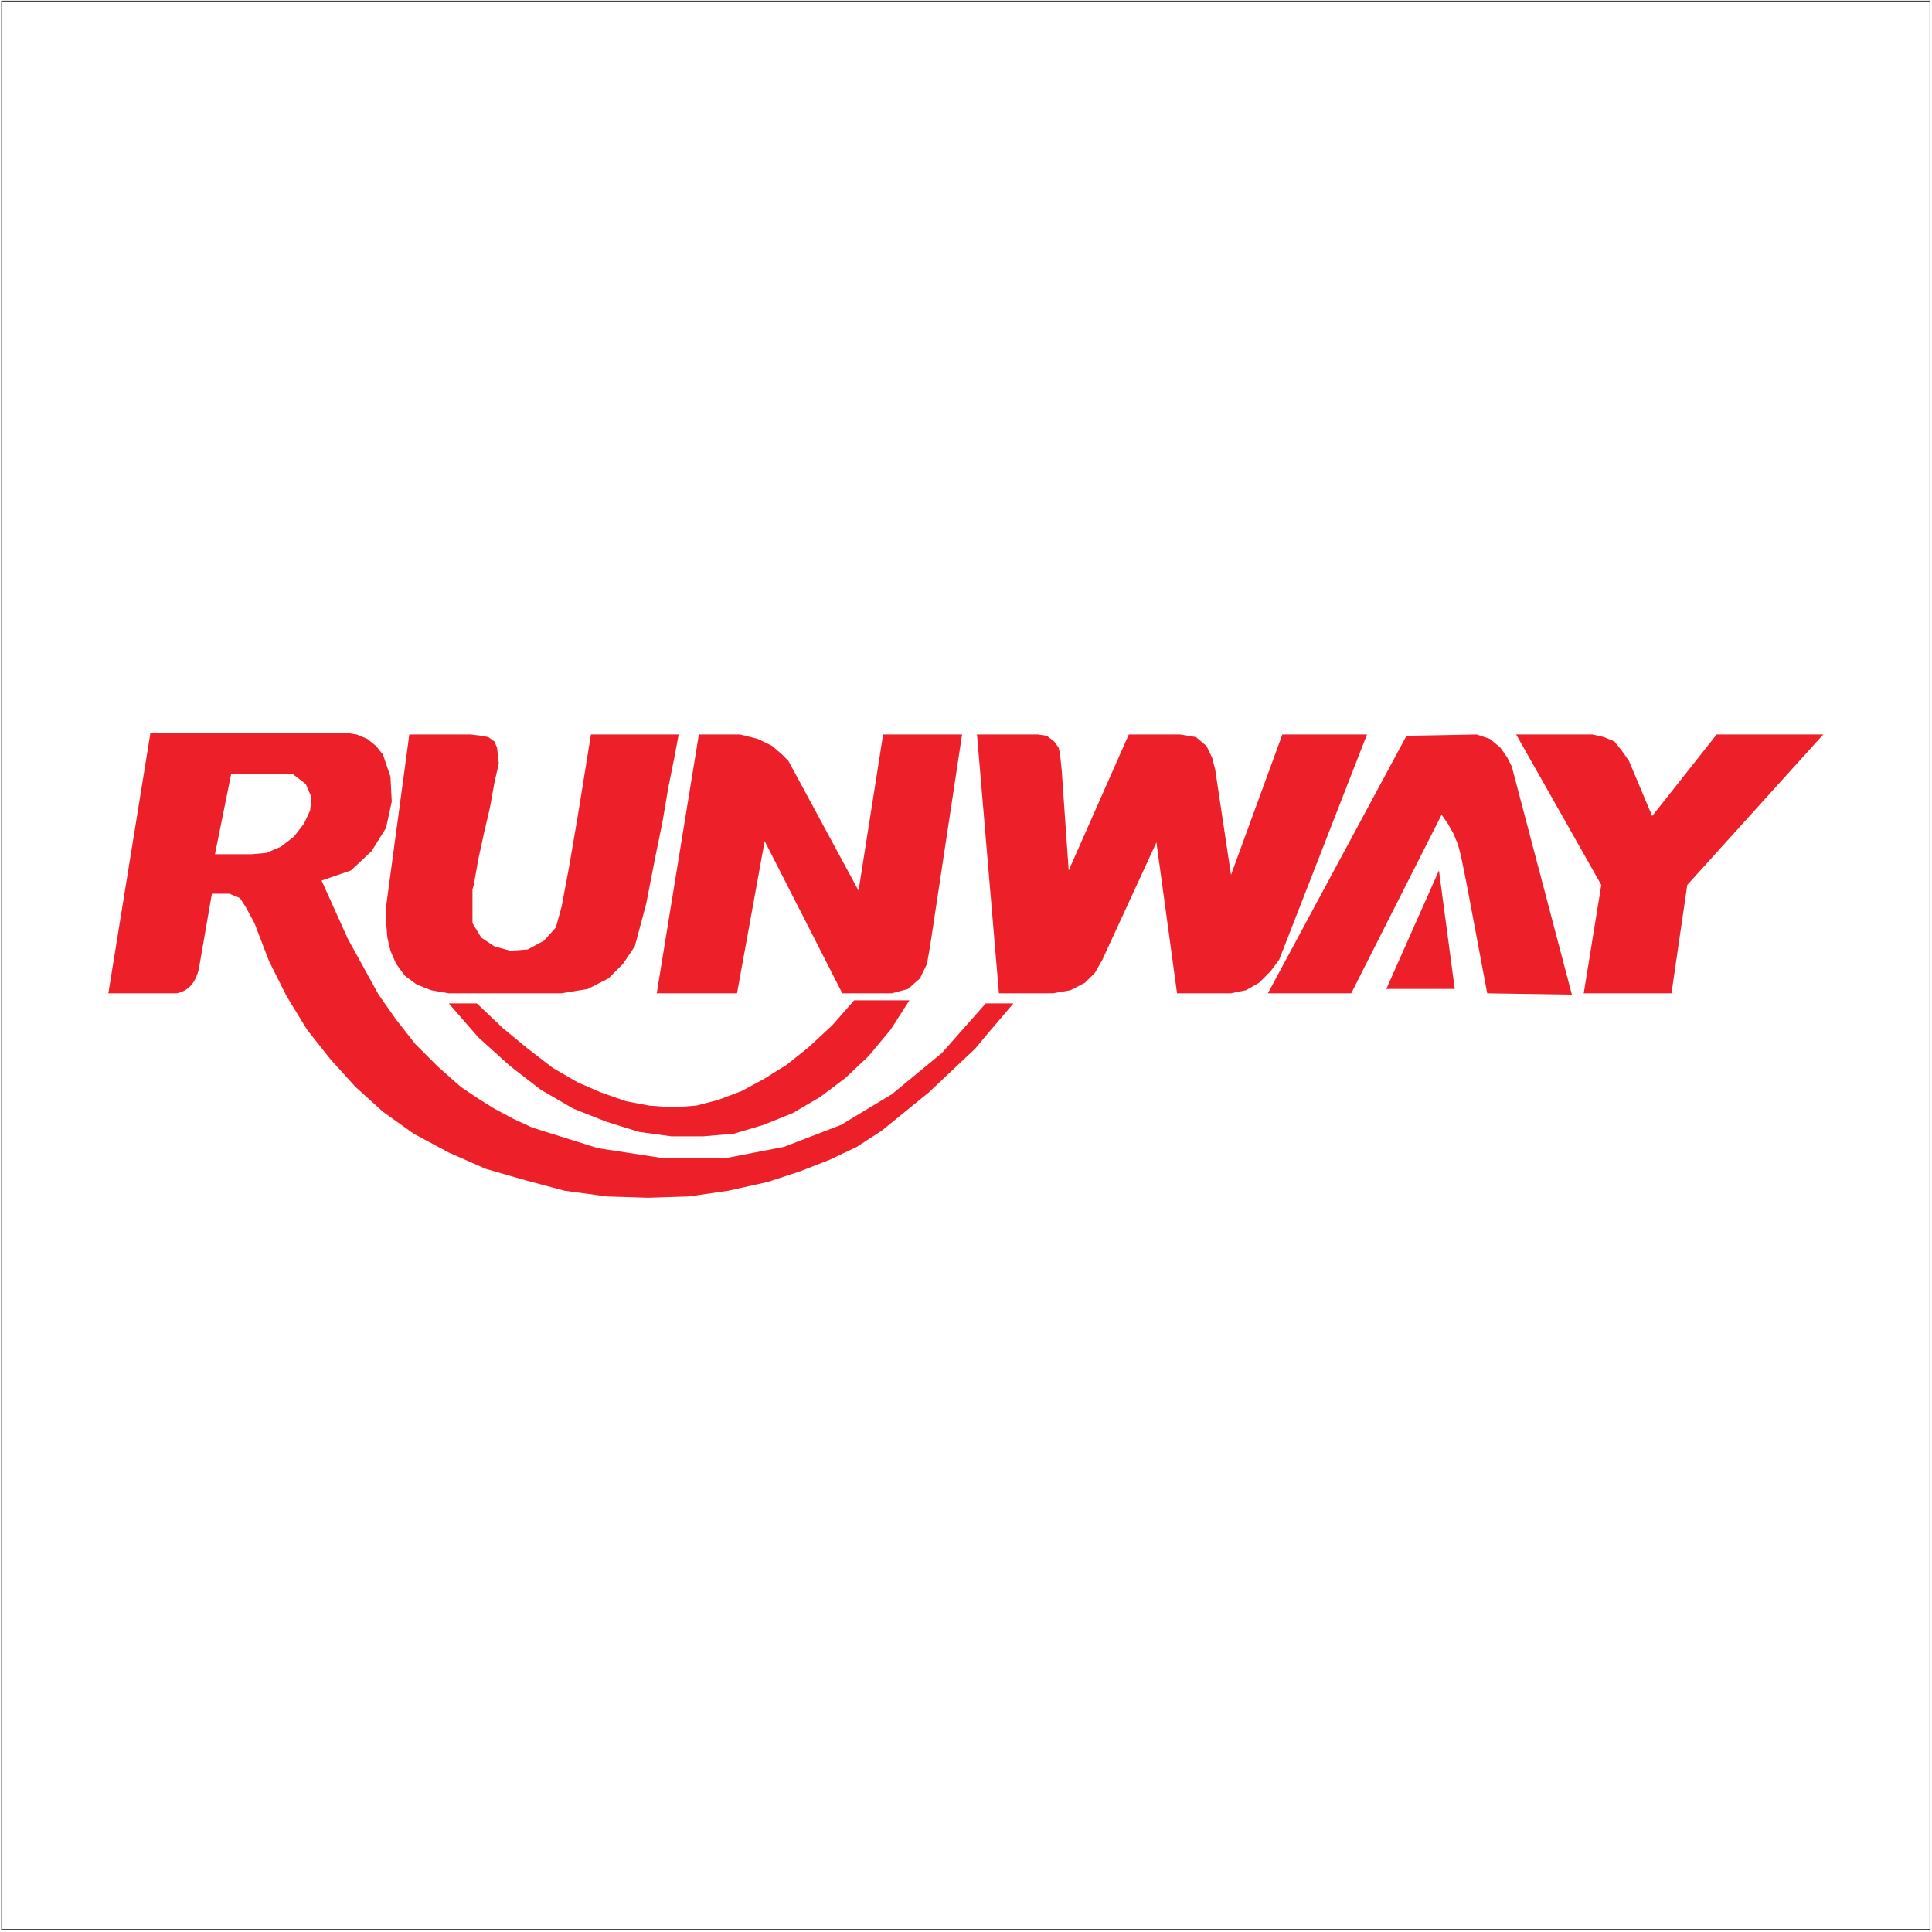 <?xml version="1.0" encoding="UTF-8"?>
<svg xmlns="http://www.w3.org/2000/svg" xmlns:xlink="http://www.w3.org/1999/xlink" width="568pt" height="568pt" viewBox="0 0 568 568" version="1.1">
<g id="surface1">
<path style=" stroke:none;fill-rule:evenodd;fill:rgb(92.899%,12.5%,16.1%);fill-opacity:1;" d="M 251.117 294.094 L 244.672 301.441 L 237.703 307.895 L 231.254 313.055 L 224.418 317.309 L 217.973 320.789 L 211.137 323.371 L 204.688 325.047 L 197.719 325.562 L 190.883 325.047 L 184.051 323.758 L 176.695 321.18 L 169.859 318.211 L 162.512 313.953 L 155.156 308.281 L 147.934 302.348 L 140.195 294.996 L 131.941 294.996 L 140.582 304.926 L 150 313.438 L 159.027 320.406 L 168.57 325.949 L 178.375 329.82 L 187.918 332.785 L 197.336 334.074 L 206.75 334.074 L 215.777 333.301 L 224.418 330.723 L 233.062 327.238 L 241.188 322.469 L 248.539 316.922 L 255.375 310.473 L 261.824 302.734 L 267.371 294.094 Z M 445.746 215.934 L 470.77 260.172 L 465.609 292.027 L 491.406 292.027 L 496.051 260.172 L 536.031 215.934 L 504.691 215.934 L 485.73 239.922 L 478.895 223.672 L 476.703 220.574 L 474.637 217.992 L 471.543 216.703 L 468.191 215.934 Z M 407.57 290.738 L 427.691 290.738 L 423.047 255.914 Z M 372.746 292.027 L 397.254 292.027 L 423.82 239.535 L 425.629 242.113 L 427.305 245.078 L 428.594 248.176 L 429.496 251.531 L 431.172 259.785 L 437.234 292.027 L 462.129 292.414 L 444.457 225.348 L 443.168 222.766 L 441.105 219.801 L 438.008 217.223 L 434.141 215.934 L 413.504 216.32 Z M 287.23 215.934 L 293.68 292.027 L 309.547 292.027 L 314.703 291.125 L 318.961 288.934 L 321.926 285.969 L 324.121 282.098 L 339.984 247.66 L 346.047 292.027 L 361.91 292.027 L 366.297 291.125 L 370.164 288.934 L 373.52 285.578 L 376.098 282.098 L 401.895 215.934 L 377.004 215.934 L 361.91 257.203 L 357.266 226.25 L 356.363 222.766 L 354.688 219.285 L 351.594 216.703 L 346.949 215.934 L 331.859 215.934 L 314.188 255.914 L 312.125 226.25 L 311.609 221.477 L 311.223 219.801 L 309.934 217.992 L 307.738 216.32 L 305.16 215.934 Z M 193.078 292.027 L 216.68 292.027 L 224.809 247.273 L 247.637 292.027 L 262.211 292.027 L 266.984 290.738 L 270.465 287.645 L 272.527 283.387 L 273.434 278.227 L 282.848 215.934 L 259.633 215.934 L 252.41 261.848 L 231.77 223.672 L 229.965 221.863 L 227 219.285 L 222.742 217.223 L 217.582 215.934 L 205.461 215.934 Z M 120.336 215.934 L 113.496 266.621 L 113.496 270.875 L 113.883 275.648 L 114.789 279.52 L 116.465 283.387 L 119.043 286.871 L 122.527 289.449 L 126.781 291.125 L 131.941 292.027 L 165.09 292.027 L 172.828 290.738 L 178.891 287.645 L 183.145 283.387 L 186.629 278.227 L 189.98 265.715 L 192.562 252.434 L 194.754 241.727 L 196.43 231.797 L 198.238 222.766 L 199.527 215.934 L 173.73 215.934 L 169.859 239.922 L 167.281 255.012 L 165.09 266.621 L 163.414 272.684 L 159.93 276.551 L 155.156 279.133 L 150 279.52 L 145.355 278.227 L 141.488 275.648 L 138.906 271.395 L 138.906 261.461 L 139.293 260.172 L 140.582 252.82 L 142.262 245.078 L 144.066 237.344 L 145.355 230.117 L 146.645 224.445 L 146.129 219.801 L 145.355 217.992 L 143.551 216.703 L 141.488 216.32 L 138.391 215.934 Z M 44.234 215.414 L 31.855 292.027 L 51.977 292.027 C 55.715 291.254 57.52 288.547 58.422 285.062 L 62.293 262.75 L 67.453 262.75 L 70.547 264.039 L 72.223 266.621 L 74.805 271.395 L 79.059 282.484 L 84.219 292.801 L 90.281 302.734 L 97.117 311.375 L 104.469 319.5 L 112.594 326.855 L 121.621 333.301 L 131.941 338.848 L 142.777 343.621 L 154.383 346.973 L 165.992 350.07 L 178.375 351.746 L 190.496 352.133 L 202.492 351.746 L 214.102 350.07 L 225.711 347.488 L 235.125 344.395 L 243.766 341.039 L 251.895 337.172 L 259.246 332.398 L 273.047 321.18 L 286.715 308.281 L 290.586 303.637 L 297.938 294.996 L 289.812 294.996 L 276.914 309.57 L 262.211 321.695 L 247.25 330.723 L 230.48 337.172 L 213.199 340.523 L 195.141 340.523 L 175.797 337.559 L 156.445 331.496 L 150.902 328.918 L 145.355 325.949 L 140.582 322.984 L 135.426 319.5 L 128.59 313.438 L 122.141 306.988 L 116.465 299.766 L 111.305 292.414 L 102.277 276.035 L 94.539 258.883 L 103.18 255.914 L 109.242 250.238 L 113.496 243.402 L 115.176 235.664 L 114.789 228.312 L 112.594 221.863 L 110.531 219.285 L 107.953 217.223 L 104.855 215.934 L 101.504 215.414 Z M 67.969 227.539 L 86.023 227.539 L 89.895 230.504 L 91.57 234.375 L 91.184 238.246 L 89.379 242.113 L 86.41 245.984 L 82.543 248.949 L 78.285 250.758 L 73.902 251.145 L 63.195 251.145 L 67.969 227.539 "/>
<path style="fill:none;stroke-width:2.16;stroke-linecap:butt;stroke-linejoin:miter;stroke:rgb(13.699%,12.199%,12.5%);stroke-opacity:1;stroke-miterlimit:2.613;" d="M 4.766 5676.914 L 5674.062 5676.914 L 5674.062 7.617 L 4.766 7.617 Z M 4.766 5676.914 " transform="matrix(0.1,0,0,-0.1,0,568)"/>
</g>
</svg>
